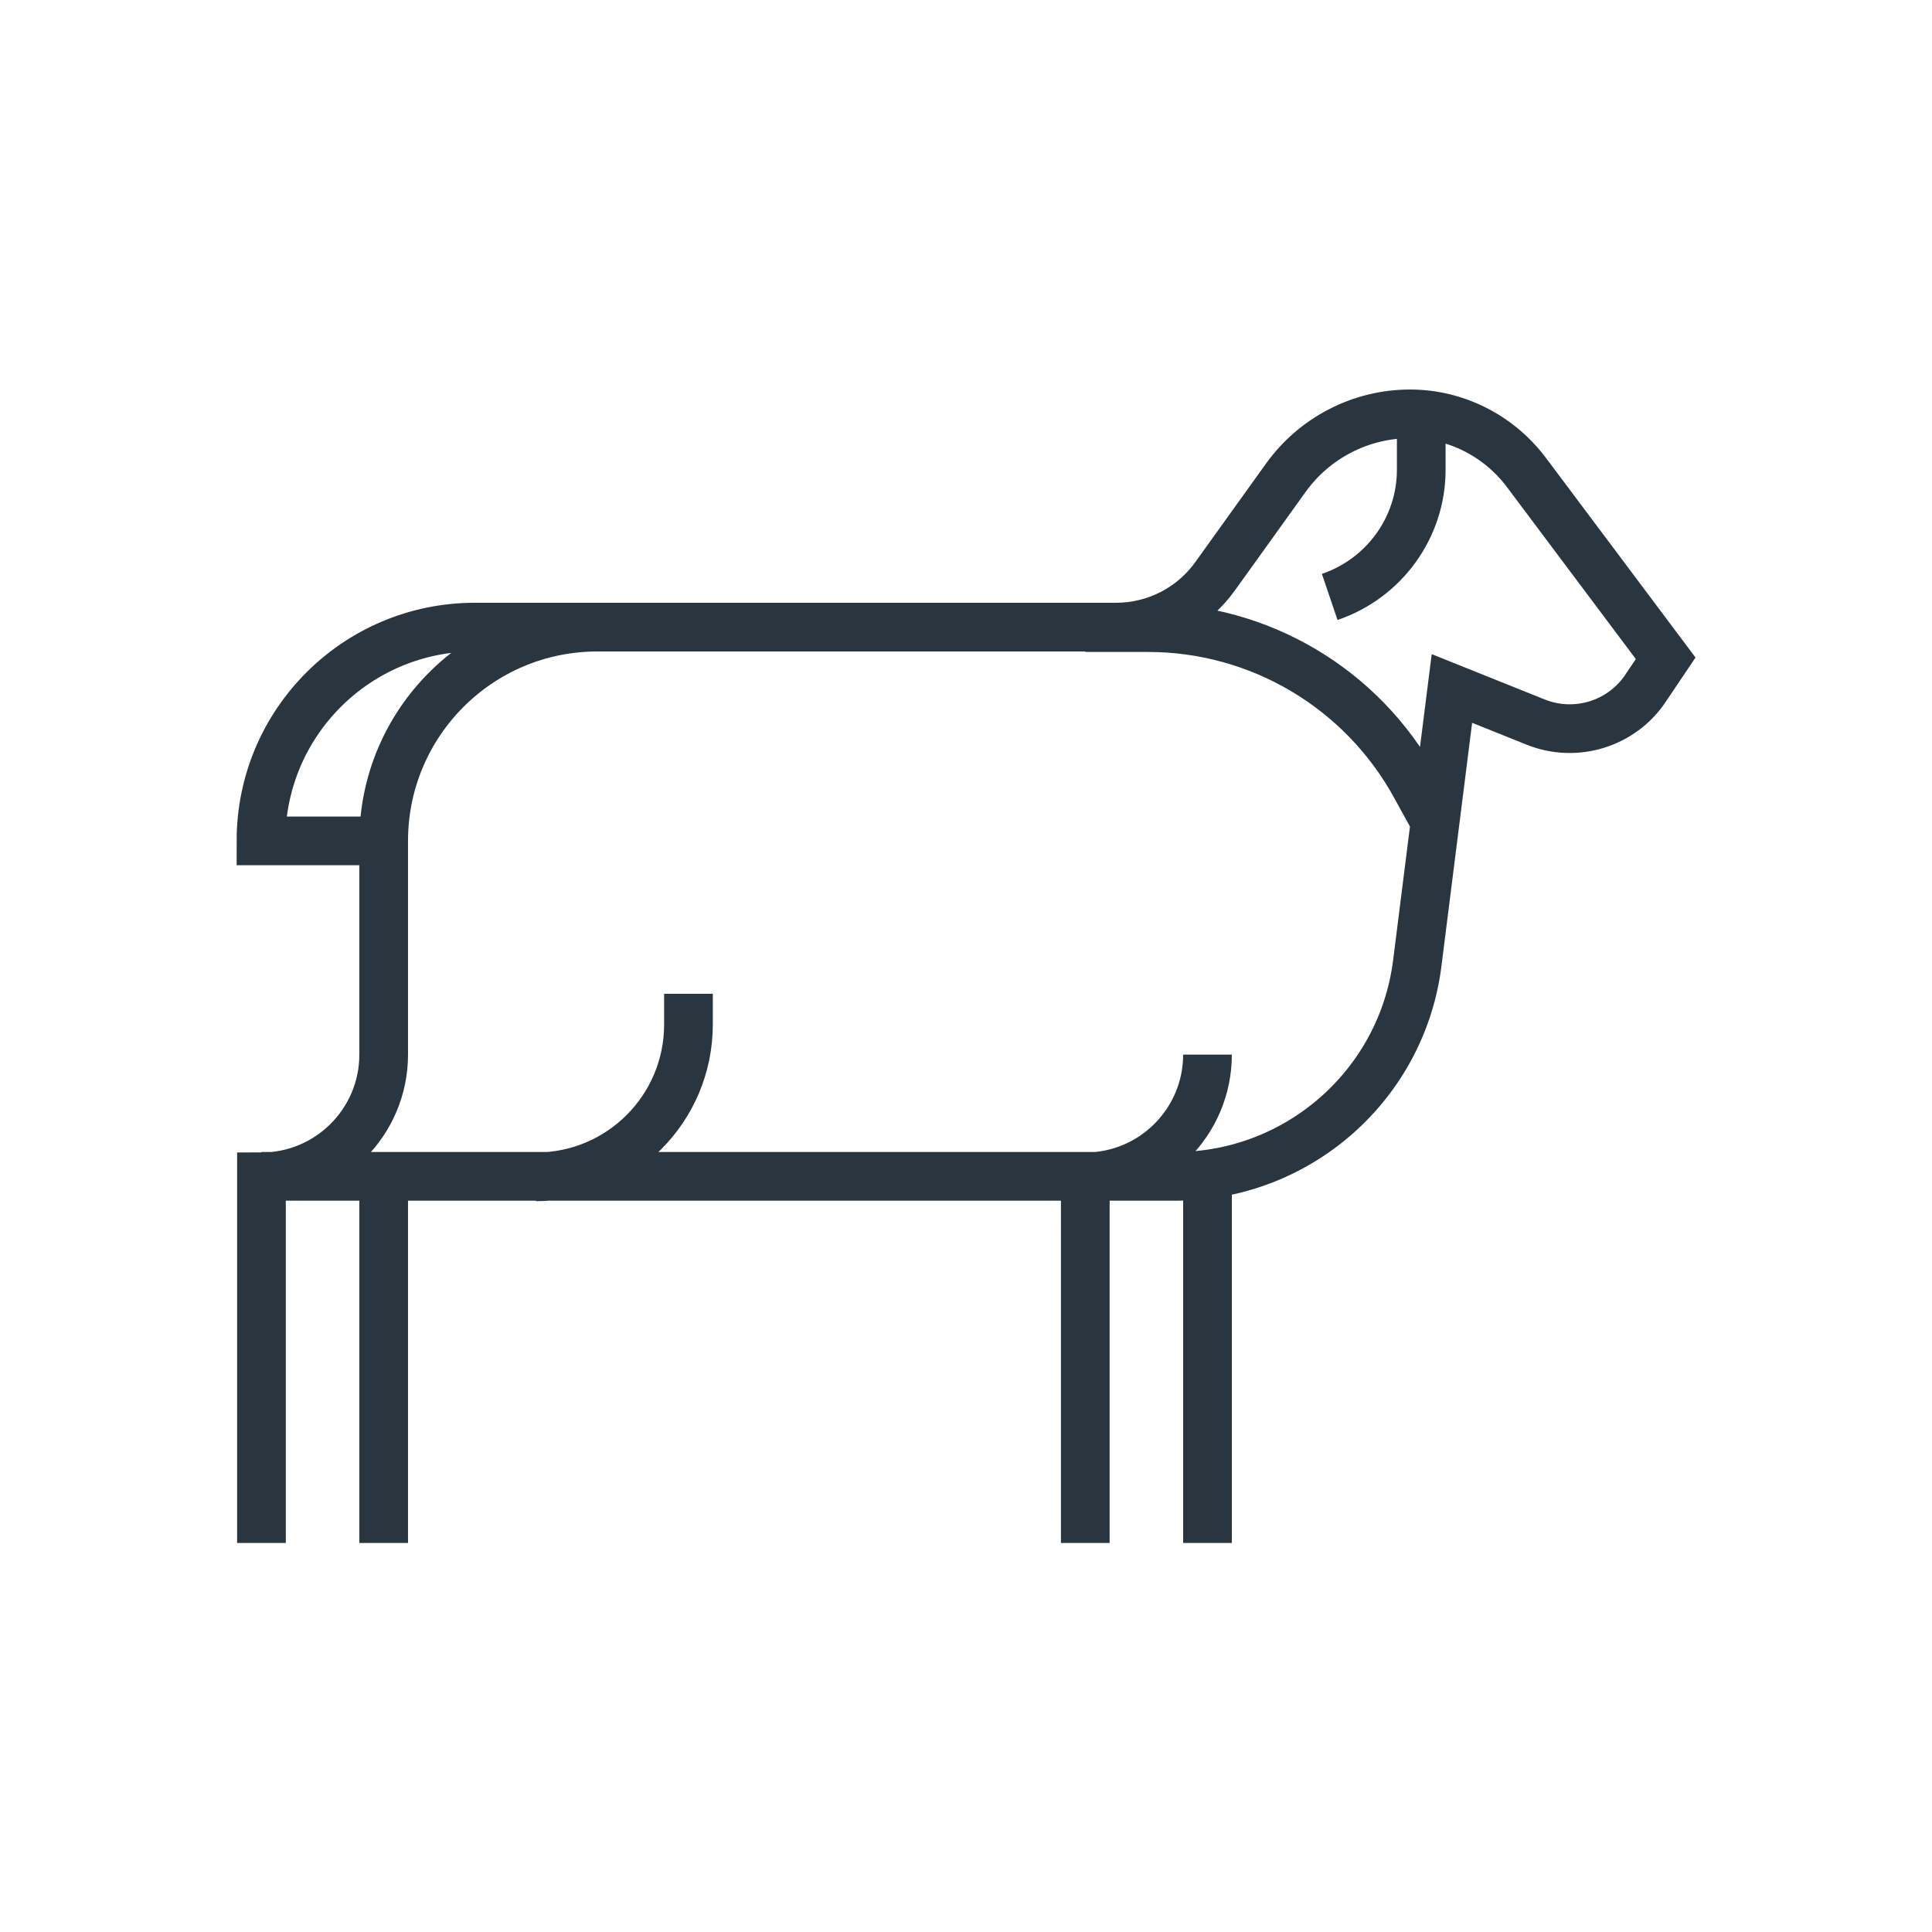 <?xml version="1.0" encoding="UTF-8"?><svg id="Ebene_2" xmlns="http://www.w3.org/2000/svg" viewBox="0 0 39.68 39.68"><defs><style>.cls-1,.cls-2{fill:none;}.cls-2{stroke:#29363f;stroke-miterlimit:10;}</style></defs><g id="Ebene_1-2"><rect class="cls-1" width="39.68" height="39.68"/><path class="cls-2" d="M29.19,8.5v1.15c0,1.18-.76,2.23-1.88,2.61m-2.51,9.4c0,1.38-1.12,2.51-2.51,2.51v7.52m-8.15-11.28v.63c0,1.73-1.4,3.13-3.13,3.13m13.79,7.52v-7.52M7.88,31.69v-7.52m14.41-11.28h1.29c2.29,0,4.4,1.25,5.5,3.27l.39,.71M5.37,31.69v-7.52c1.38,0,2.51-1.12,2.51-2.51v-4.39c0-2.42,1.96-4.39,4.39-4.39h10.65c.81,0,1.57-.39,2.04-1.05l1.45-2.02c.59-.82,1.54-1.31,2.55-1.31,.93,0,1.81,.44,2.38,1.19l2.87,3.83-.41,.61c-.49,.74-1.44,1.03-2.26,.7l-1.72-.69-.71,5.63c-.31,2.51-2.45,4.39-4.97,4.39H5.37m6.89-11.28h-2.51c-2.42,0-4.39,1.96-4.39,4.39h2.51"/></g></svg>